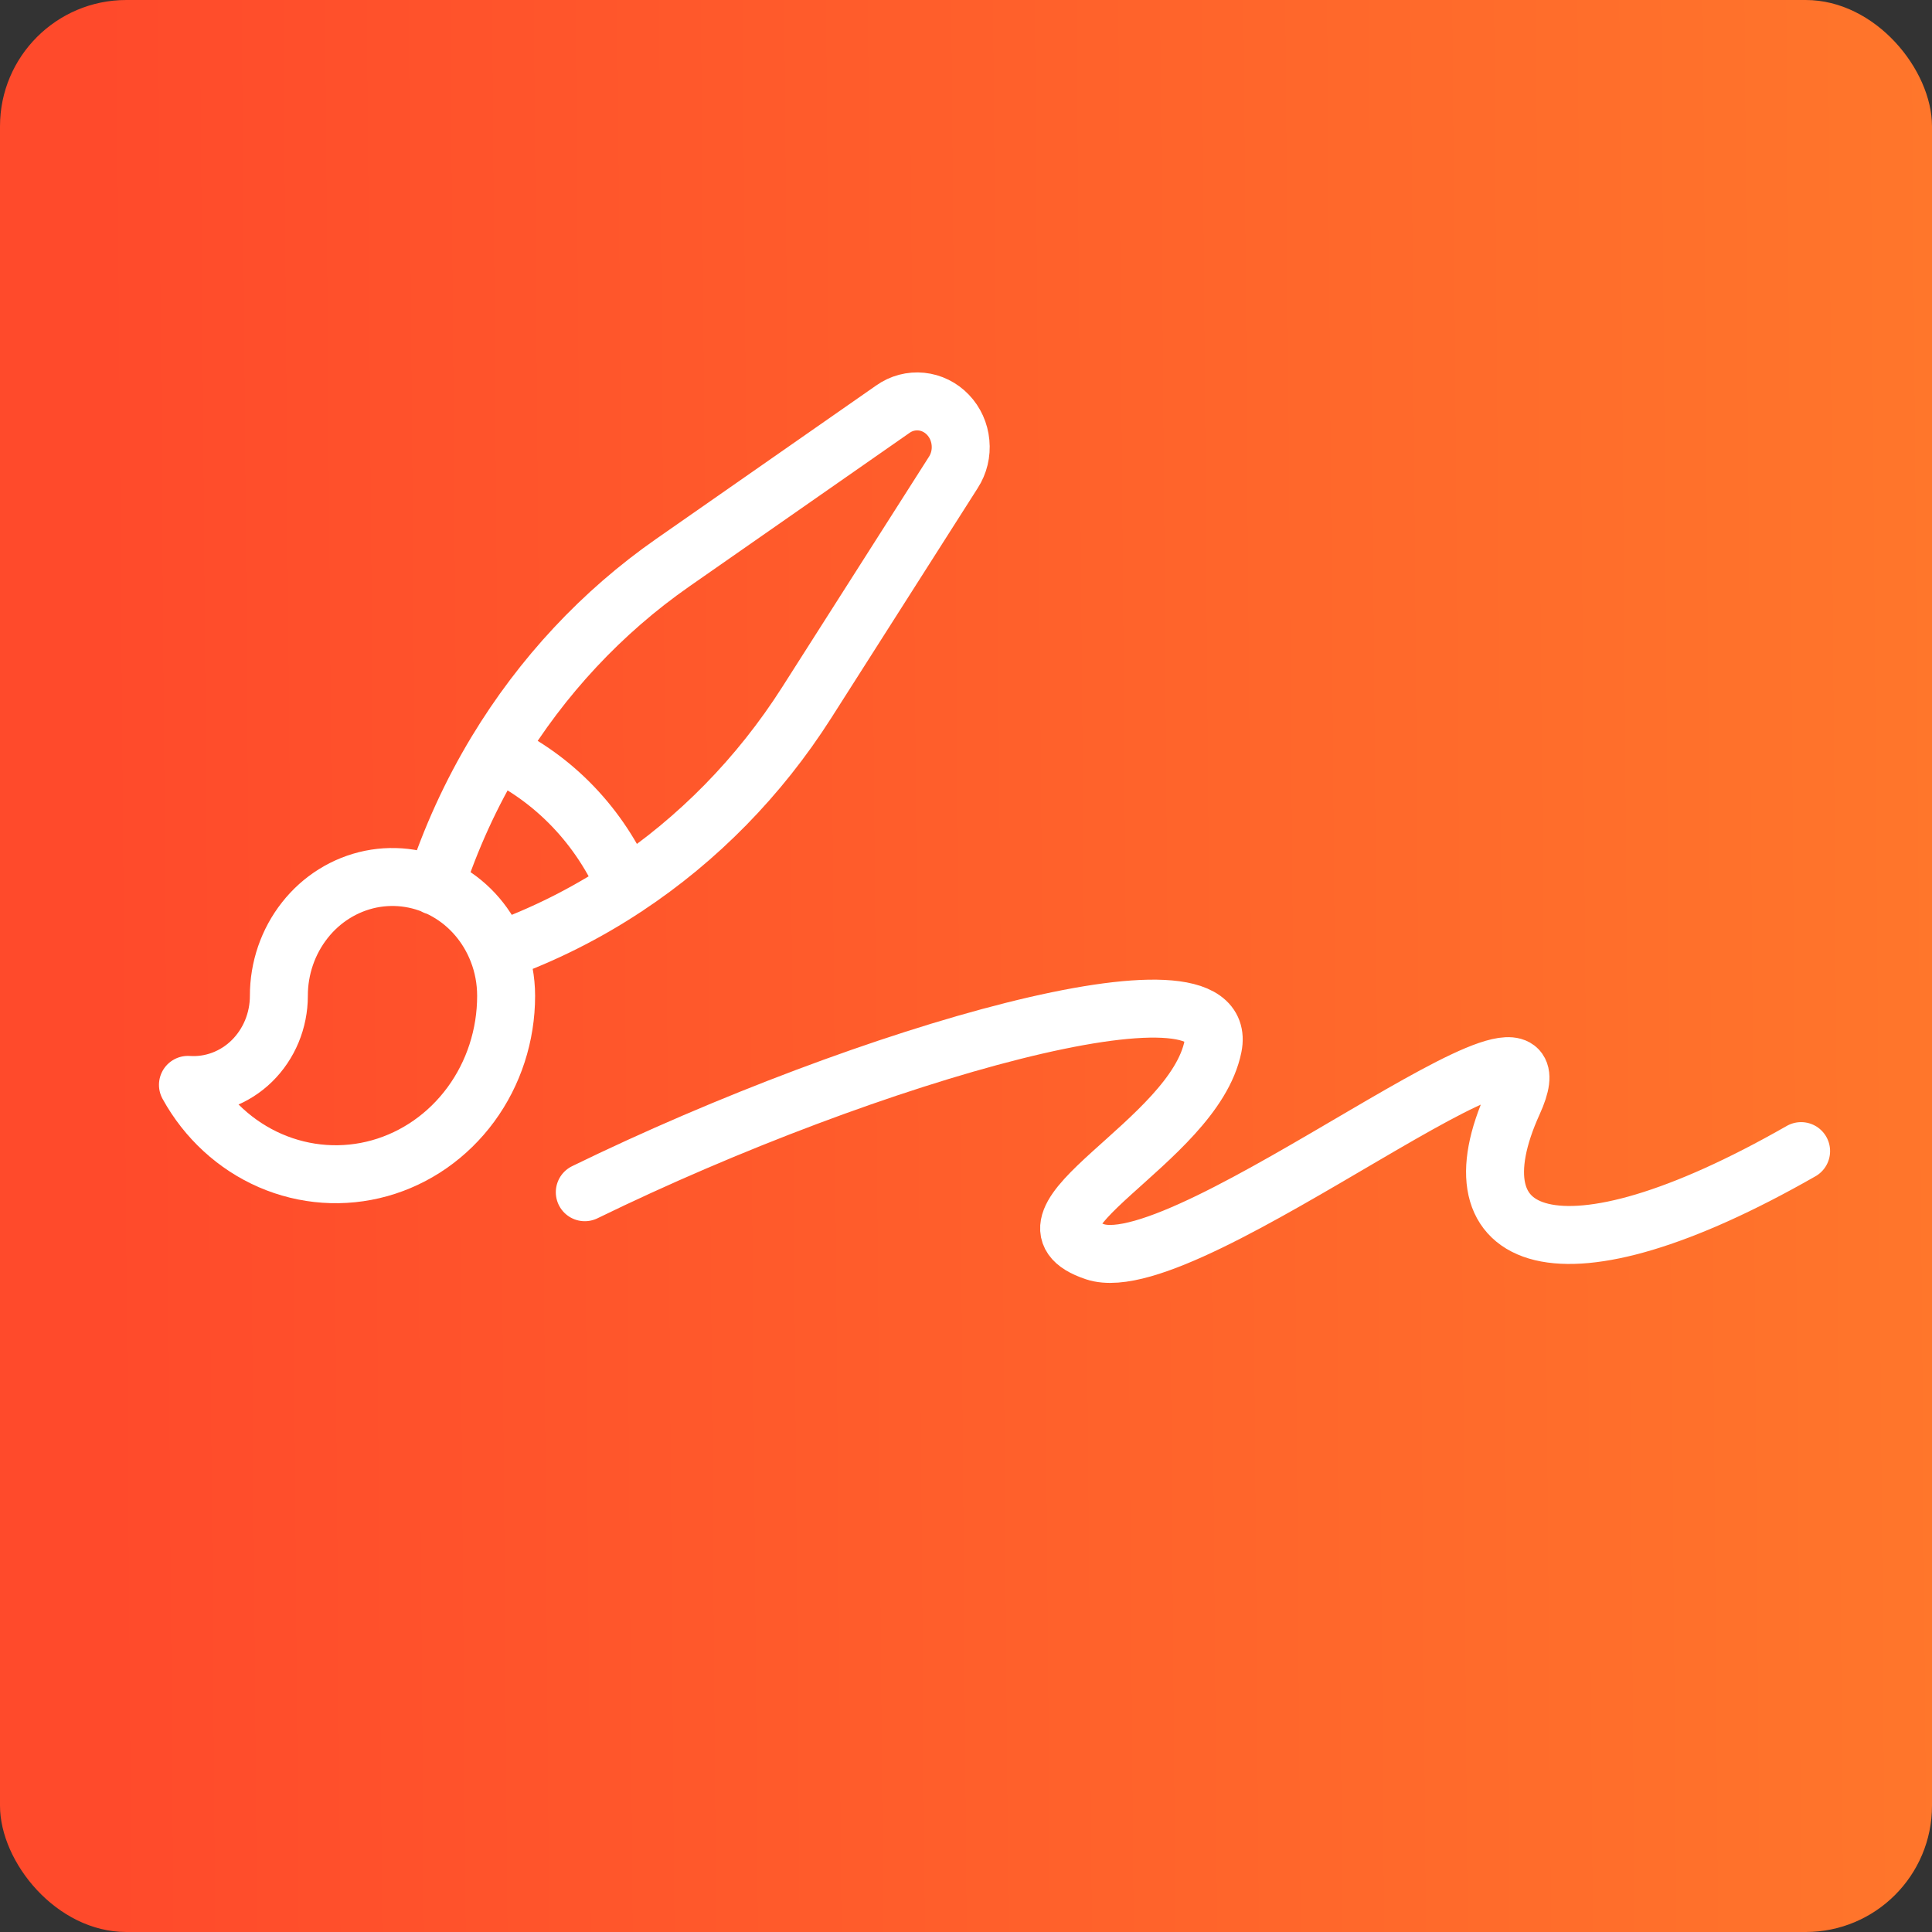 <svg width="32" height="32" viewBox="0 0 32 32" fill="none" xmlns="http://www.w3.org/2000/svg">
<rect x="0" y="0" width="32" height="32" fill="#333333" stroke="none"/>
<g clip-path="url(#clip0_84_9735)">
<rect width="32" height="32" rx="2.092" fill="url(#paint0_linear_84_9735)"/>
<g clip-path="url(#clip1_84_9735)">
<path d="M8.245 15.755C8.081 15.332 7.781 14.981 7.397 14.764C7.013 14.546 6.569 14.475 6.14 14.562C5.712 14.65 5.325 14.89 5.048 15.243C4.77 15.596 4.618 16.038 4.619 16.495C4.619 16.697 4.579 16.897 4.502 17.083C4.425 17.268 4.312 17.436 4.171 17.574C4.03 17.712 3.863 17.818 3.681 17.886C3.499 17.954 3.306 17.982 3.113 17.969C3.423 18.532 3.902 18.973 4.477 19.223C5.051 19.472 5.688 19.517 6.289 19.349C6.889 19.181 7.42 18.81 7.799 18.294C8.178 17.778 8.383 17.146 8.383 16.495C8.383 16.233 8.334 15.983 8.245 15.755ZM8.245 15.755C8.991 15.489 9.704 15.132 10.37 14.691M7.207 14.675C7.461 13.893 7.802 13.145 8.224 12.447M10.37 14.691C11.559 13.905 12.578 12.866 13.359 11.641L15.79 7.825C15.884 7.68 15.926 7.505 15.909 7.331C15.893 7.157 15.82 6.994 15.701 6.87C15.583 6.746 15.427 6.669 15.261 6.652C15.094 6.635 14.927 6.679 14.789 6.777L11.141 9.321C9.97 10.138 8.976 11.203 8.224 12.447C9.179 12.894 9.943 13.693 10.37 14.692" stroke="white" stroke-width="0.96" stroke-linecap="round" stroke-linejoin="round"/>
<path d="M9.686 19.747C14.415 17.44 20.411 15.732 20.091 17.332C19.771 18.932 16.571 20.212 18.137 20.733C19.703 21.253 26.132 15.912 25.065 18.257C23.997 20.602 25.797 21.372 29.832 19.066" stroke="white" stroke-width="0.96" stroke-linecap="round"/>
</g>
</g>
<defs>
<linearGradient id="paint0_linear_84_9735" x1="1.925" y1="43.429" x2="33.044" y2="43.181" gradientUnits="userSpaceOnUse">
<stop stop-color="#FF4A2B"/>
<stop offset="1" stop-color="#FF772B"/>
</linearGradient>
<clipPath id="clip0_84_9735">
<rect width="32" height="32" rx="2.092" fill="white"/>
</clipPath>
<clipPath id="clip1_84_9735">
<rect width="32" height="22.546" fill="white" transform="translate(0 2.892)"/>
</clipPath>
</defs>
</svg>
